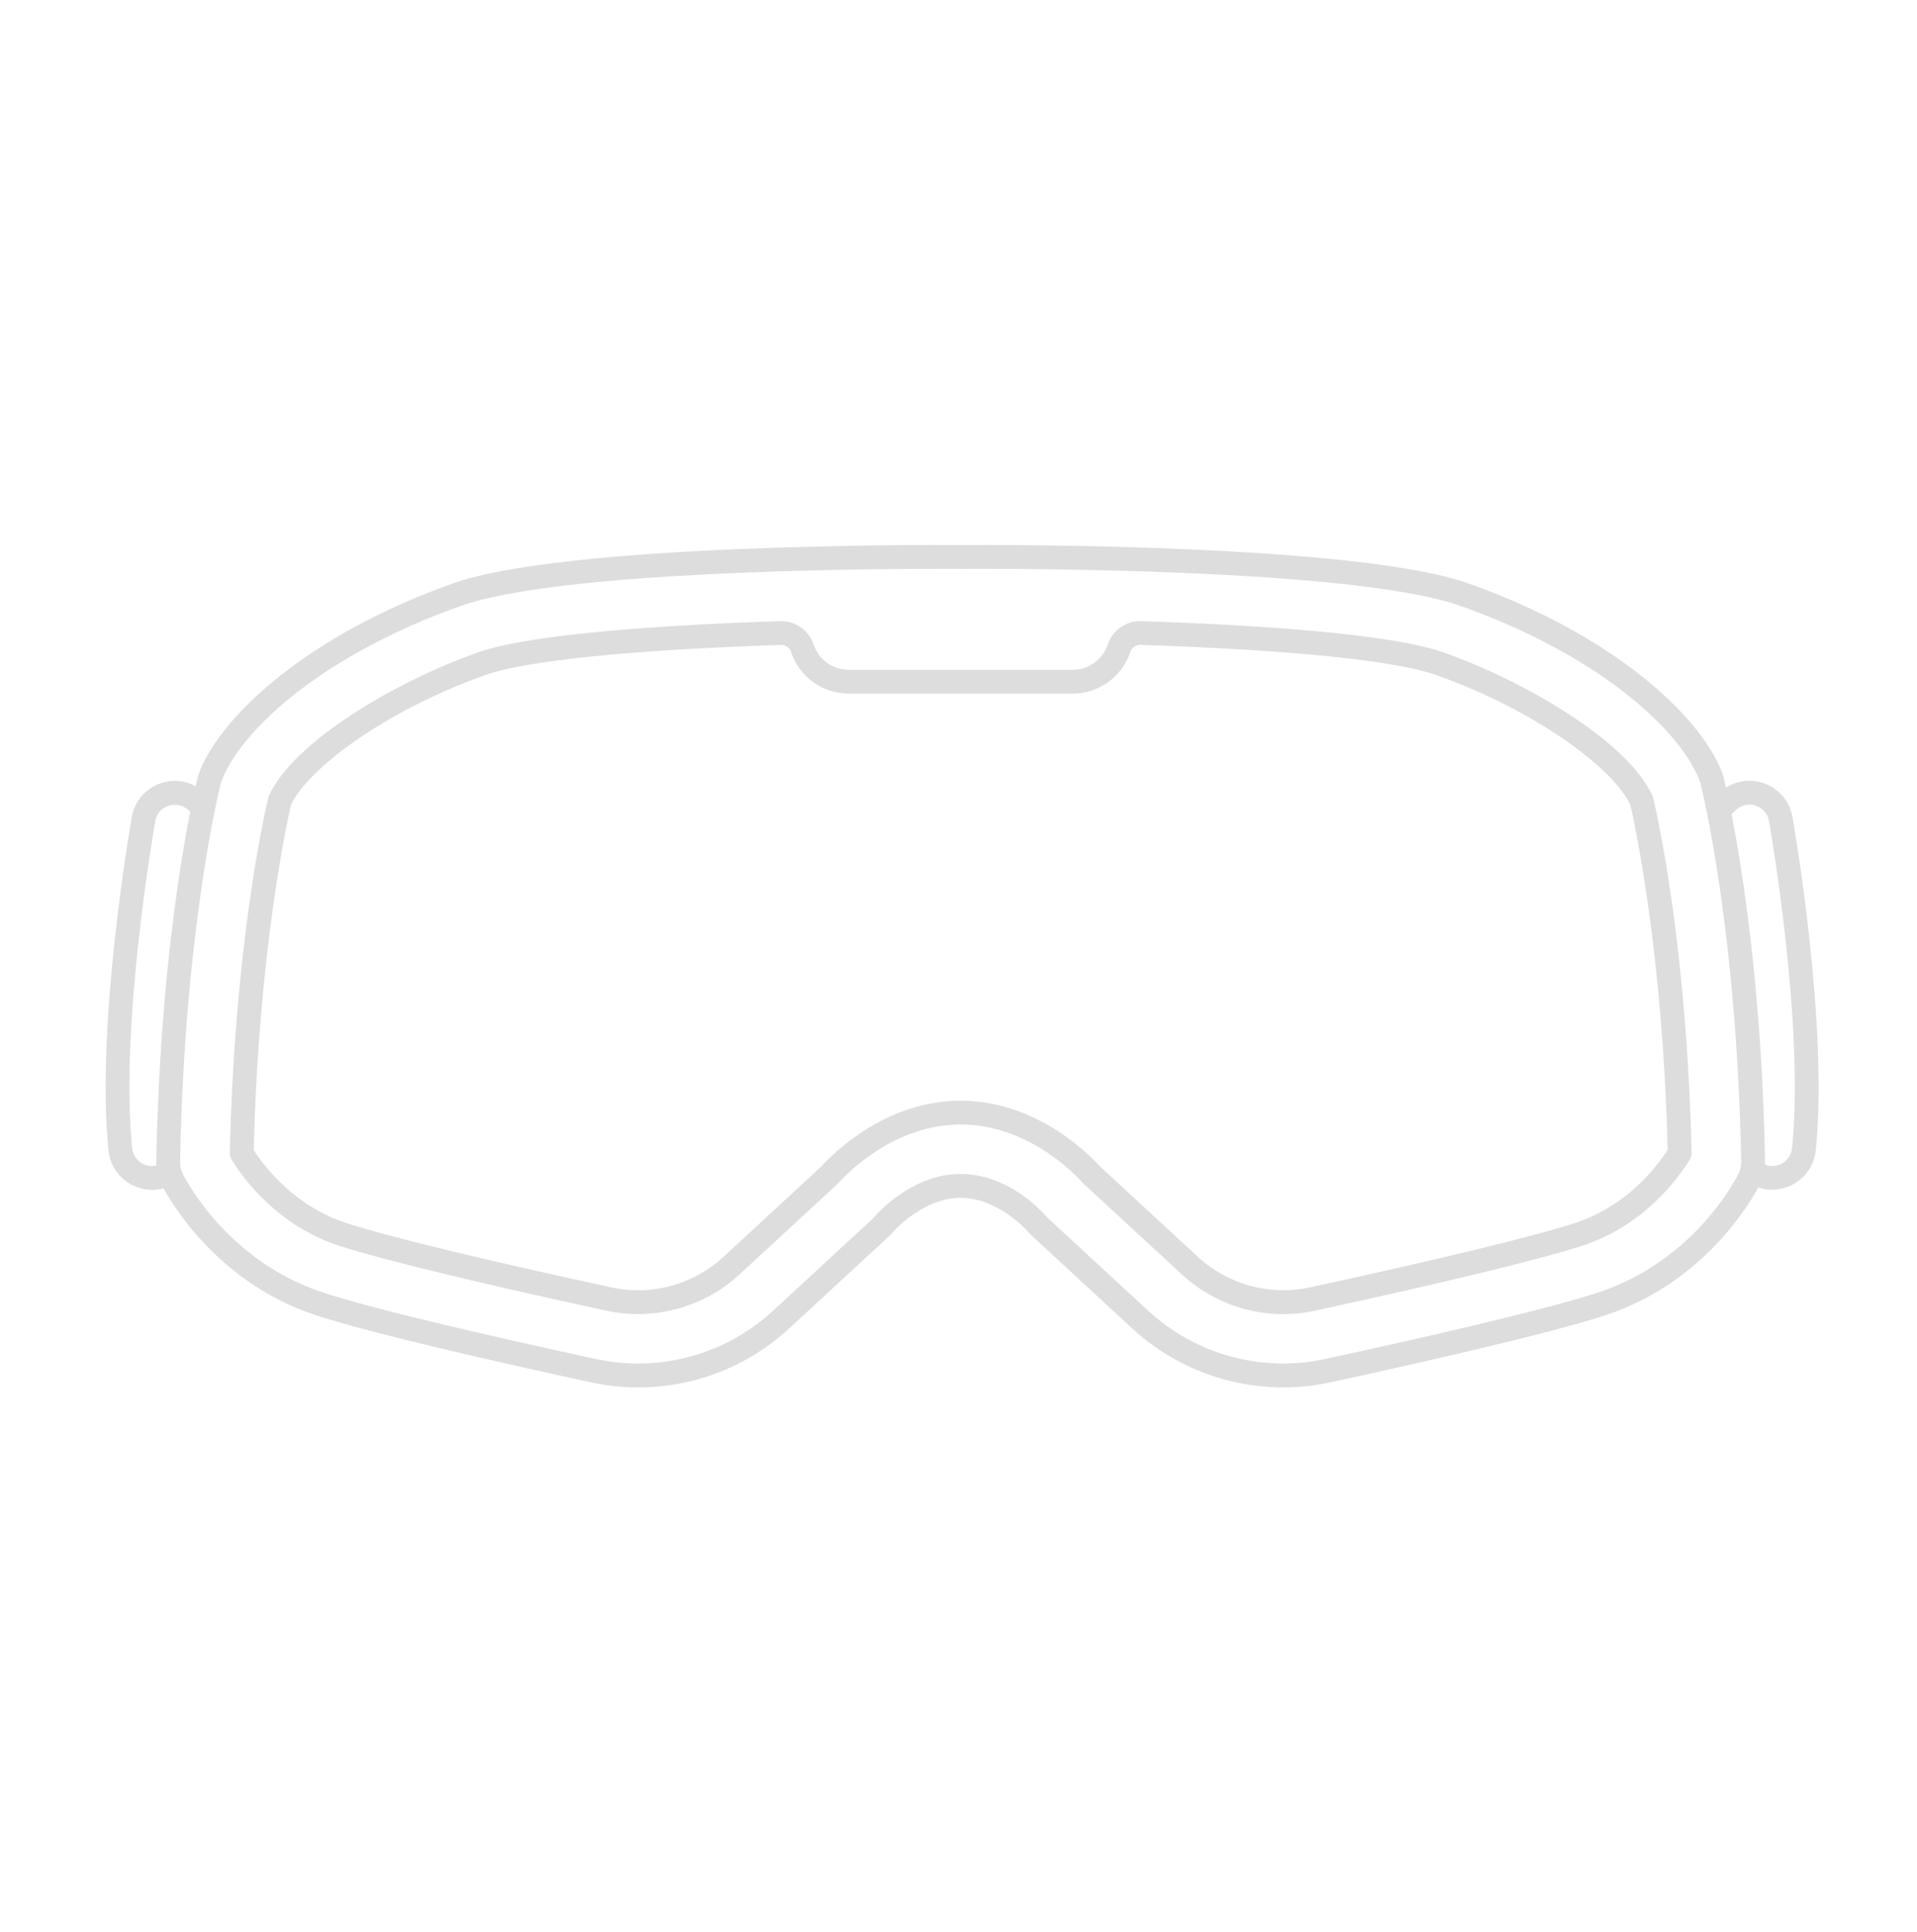 <svg width="122" height="123" viewBox="0 0 122 123" fill="none" xmlns="http://www.w3.org/2000/svg">
<g id="Navigation Icons">
<path id="Vector" d="M40.61 88.312C39.605 88.312 38.597 88.203 37.617 87.991C31.636 86.694 23.749 84.903 20.145 83.731C13.315 81.512 10.376 75.601 10.255 75.349C10.042 74.912 9.936 74.427 9.945 73.941C10.23 58.895 12.489 49.848 12.586 49.469C12.62 49.338 12.662 49.208 12.711 49.083C14.159 45.465 19.708 40.364 28.84 37.131C35.932 34.621 58.594 34.675 61.157 34.691C63.707 34.675 86.357 34.624 93.437 37.131C102.568 40.364 108.118 45.465 109.563 49.083C109.615 49.211 109.657 49.341 109.69 49.472C109.788 49.848 112.046 58.895 112.332 73.941C112.341 74.427 112.235 74.912 112.022 75.349C111.901 75.601 108.965 81.509 102.131 83.731C98.525 84.903 90.641 86.694 84.66 87.991C80.152 88.968 75.434 87.681 72.046 84.548L65.689 78.677C65.589 78.583 65.492 78.482 65.404 78.376C65.395 78.367 63.528 76.245 61.138 76.245C58.749 76.245 56.885 78.364 56.867 78.385C56.785 78.486 56.688 78.586 56.588 78.68L50.231 84.551C47.605 86.977 44.189 88.312 40.61 88.312ZM59.936 36.205C54.526 36.205 35.549 36.366 29.344 38.561C20.659 41.636 15.44 46.345 14.119 49.648C14.095 49.712 14.074 49.779 14.056 49.845C13.961 50.216 11.745 59.099 11.46 73.971C11.454 74.217 11.508 74.466 11.618 74.688C11.727 74.915 14.386 80.264 20.61 82.289C24.153 83.44 31.988 85.219 37.935 86.506C38.813 86.694 39.711 86.791 40.607 86.791C43.804 86.791 46.855 85.598 49.198 83.431L55.555 77.559C55.607 77.511 55.656 77.459 55.701 77.405C55.722 77.377 57.957 74.724 61.135 74.724C64.314 74.724 66.542 77.371 66.563 77.399C66.615 77.459 66.663 77.514 66.715 77.559L73.072 83.431C76.099 86.227 80.31 87.377 84.335 86.503C90.282 85.216 98.115 83.437 101.661 82.286C107.884 80.264 110.544 74.912 110.653 74.685C110.762 74.463 110.817 74.214 110.811 73.968C110.528 59.096 108.309 50.213 108.215 49.842C108.197 49.776 108.176 49.709 108.151 49.645C106.831 46.345 101.612 41.636 92.927 38.561C86.09 36.142 63.685 36.193 61.154 36.208C60.914 36.208 60.498 36.205 59.936 36.205Z" fill="#DDDDDD"/>
<path id="Vector_2" d="M40.61 83.646C39.942 83.646 39.268 83.577 38.603 83.431C30.297 81.631 24.253 80.161 21.584 79.296C17.68 78.027 15.491 75.037 14.735 73.81C14.659 73.686 14.62 73.54 14.623 73.394C14.923 60.501 16.712 52.304 17.067 50.793C17.079 50.744 17.094 50.699 17.112 50.656C18.648 47.241 25.103 43.406 30.397 41.533C33.891 40.295 42.792 39.763 49.644 39.536C50.604 39.502 51.478 40.115 51.782 41.026C52.103 41.989 52.999 42.635 54.016 42.635H68.263C69.277 42.635 70.176 41.989 70.498 41.026C70.801 40.119 71.678 39.499 72.635 39.536C79.487 39.763 88.385 40.295 91.882 41.533C97.173 43.406 103.628 47.241 105.167 50.656C105.188 50.702 105.203 50.747 105.212 50.793C105.567 52.304 107.359 60.504 107.656 73.394C107.659 73.54 107.62 73.686 107.544 73.81C106.785 75.037 104.599 78.027 100.692 79.296C98.026 80.161 91.982 81.631 83.673 83.431C80.649 84.087 77.486 83.221 75.212 81.121L68.946 75.334C68.928 75.319 68.913 75.301 68.894 75.283C68.342 74.663 65.37 71.579 61.138 71.579C56.906 71.579 53.934 74.663 53.381 75.283C53.366 75.301 53.348 75.319 53.33 75.334L47.064 81.121C45.291 82.76 42.978 83.643 40.61 83.643V83.646ZM16.144 73.2C16.906 74.375 18.809 76.798 22.055 77.854C24.674 78.707 30.664 80.161 38.925 81.949C41.466 82.499 44.122 81.773 46.035 80.01L52.273 74.244C52.962 73.482 56.323 70.061 61.138 70.061C65.953 70.061 69.314 73.482 70.003 74.244L76.241 80.006C78.151 81.77 80.81 82.496 83.351 81.946C91.609 80.158 97.601 78.701 100.221 77.851C103.467 76.798 105.367 74.372 106.132 73.197C105.822 60.617 104.031 52.429 103.752 51.212C102.659 48.913 97.765 45.222 91.375 42.96C88.791 42.043 82.116 41.366 72.583 41.047C72.289 41.047 72.028 41.224 71.936 41.5C71.408 43.085 69.933 44.15 68.263 44.15H54.016C52.346 44.15 50.871 43.085 50.343 41.503C50.252 41.227 49.99 41.047 49.696 41.051C40.16 41.369 33.488 42.046 30.904 42.963C24.514 45.228 19.62 48.916 18.527 51.215C18.245 52.429 16.456 60.617 16.147 73.2H16.144Z" fill="#DDDDDD"/>
<path id="Vector_3" d="M9.665 75.732C8.251 75.732 7.045 74.651 6.903 73.234C6.086 65.216 8.293 52.535 8.387 52.001C8.651 50.492 10.096 49.478 11.608 49.745C12.24 49.858 12.816 50.185 13.236 50.671C13.509 50.99 13.472 51.47 13.153 51.743C12.835 52.016 12.355 51.98 12.082 51.661C11.891 51.436 11.636 51.294 11.344 51.242C10.661 51.123 10.002 51.582 9.881 52.268C9.787 52.796 7.616 65.273 8.412 73.085C8.478 73.743 9.046 74.248 9.705 74.22C9.735 74.22 9.762 74.22 9.793 74.214C9.981 74.196 10.154 74.138 10.315 74.044C10.676 73.832 11.141 73.947 11.356 74.308C11.572 74.669 11.454 75.134 11.092 75.35C10.743 75.559 10.357 75.683 9.951 75.726C9.887 75.732 9.82 75.738 9.756 75.738C9.726 75.738 9.696 75.738 9.668 75.738L9.665 75.732Z" fill="#DDDDDD"/>
<path id="Vector_4" d="M112.793 75.732C112.762 75.732 112.732 75.732 112.705 75.732C112.638 75.732 112.574 75.726 112.507 75.72C112.104 75.677 111.721 75.553 111.369 75.343C111.008 75.128 110.889 74.663 111.105 74.302C111.32 73.941 111.785 73.826 112.146 74.038C112.304 74.132 112.48 74.19 112.665 74.208C112.699 74.211 112.726 74.214 112.753 74.214C113.418 74.244 113.98 73.737 114.05 73.079C114.845 65.27 112.674 52.79 112.58 52.262C112.459 51.576 111.806 51.117 111.117 51.236C110.826 51.287 110.571 51.433 110.379 51.655C110.106 51.974 109.626 52.01 109.308 51.737C108.989 51.464 108.952 50.984 109.226 50.665C109.642 50.179 110.221 49.852 110.853 49.739C112.362 49.475 113.807 50.486 114.074 51.995C114.168 52.529 116.375 65.21 115.558 73.227C115.413 74.645 114.207 75.726 112.796 75.726L112.793 75.732Z" fill="#DDDDDD"/>
</g>
</svg>
